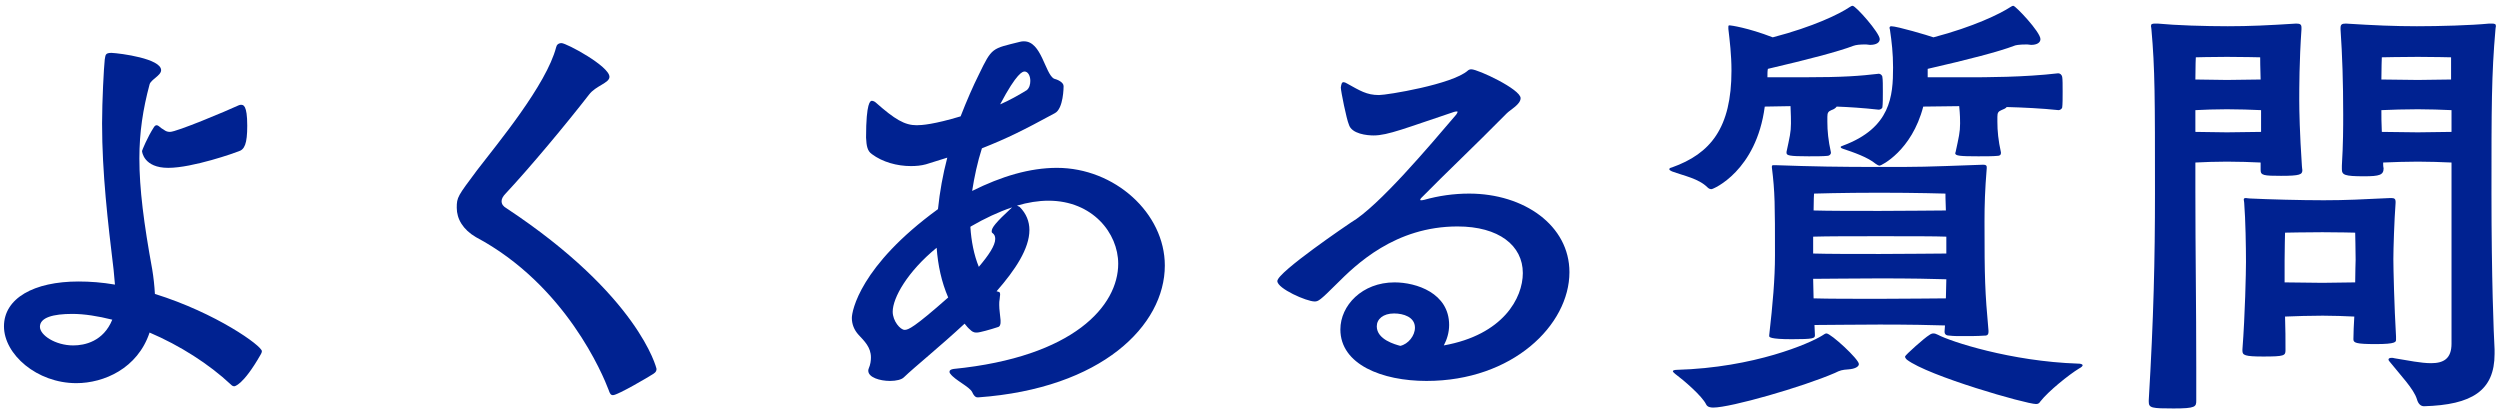 <svg width="214" height="35" viewBox="0 0 214 35" fill="none" xmlns="http://www.w3.org/2000/svg">
<path d="M213.536 29.91V30.29C213.536 33.444 211.598 34.66 207.494 34.774C207.228 34.774 207 34.584 206.886 34.166C206.62 33.292 205.48 32.114 204.568 30.974C204.492 30.898 204.454 30.822 204.454 30.784C204.454 30.67 204.568 30.632 204.72 30.632C204.796 30.632 204.872 30.632 204.986 30.67C206.164 30.86 207.228 31.088 208.102 31.088C209.166 31.088 209.85 30.708 209.85 29.416V13.912C209.166 13.874 207.76 13.836 206.962 13.836C206.126 13.836 204.72 13.874 203.998 13.912C203.998 14.064 203.998 14.254 204.036 14.406C204.036 14.976 203.694 15.09 202.364 15.09C200.692 15.09 200.464 14.976 200.464 14.482V14.178C200.578 12.316 200.578 10.834 200.578 9.808C200.578 7.072 200.502 4.754 200.35 2.512V2.398C200.35 2.094 200.464 2.018 200.806 2.018C203.2 2.17 204.986 2.246 206.886 2.246C208.824 2.246 211.522 2.17 213.08 2.018H213.27C213.574 2.018 213.65 2.056 213.65 2.246C213.65 2.284 213.612 2.398 213.612 2.512C213.27 6.388 213.27 9.2 213.27 16.534C213.27 23.83 213.46 28.542 213.536 29.91ZM188 31.468V34.28C188 34.812 187.962 34.964 186.062 34.964C184.2 34.964 183.934 34.926 183.934 34.394V34.242C184.352 27.25 184.466 22.158 184.466 16.534C184.466 8.326 184.466 5.932 184.162 2.512C184.162 2.398 184.124 2.284 184.124 2.246C184.124 2.056 184.2 2.018 184.504 2.018H184.694C186.252 2.17 188.76 2.246 190.698 2.246C192.56 2.246 194.156 2.17 196.55 2.018C196.892 2.018 197.006 2.094 197.006 2.36V2.512C196.816 5.248 196.816 7.566 196.816 8.592C196.816 9.466 196.854 11.404 197.044 14.216C197.044 14.368 197.082 14.482 197.082 14.558C197.082 14.938 196.892 15.052 195.258 15.052C193.776 15.052 193.51 15.014 193.51 14.558V13.912C192.864 13.874 191.458 13.836 190.622 13.836C189.748 13.836 188.532 13.874 187.924 13.912V16.344C187.924 21.588 188 25.996 188 31.468ZM205.1 28.808V29.074C205.1 29.264 205.1 29.454 203.352 29.454C201.642 29.454 201.452 29.34 201.452 29.036C201.452 28.466 201.49 27.782 201.528 27.098C200.844 27.06 199.628 27.022 198.83 27.022C197.918 27.022 196.36 27.06 195.6 27.098C195.638 28.086 195.638 29.112 195.638 29.986C195.638 30.442 195.524 30.518 193.738 30.518C192.142 30.518 191.952 30.404 191.952 30.024V29.91C192.18 26.946 192.256 23.26 192.256 22.424C192.256 21.17 192.218 18.814 192.104 17.37C192.104 17.256 192.066 17.142 192.066 17.104C192.066 16.99 192.104 16.952 192.256 16.952C192.332 16.952 192.446 16.99 192.598 16.99C194.156 17.066 196.892 17.142 198.906 17.142C200.882 17.142 202.174 17.066 204.606 16.952H204.72C204.986 16.952 205.062 17.066 205.062 17.256V17.37C204.948 18.89 204.872 21.322 204.872 22.196C204.872 22.956 204.948 26.224 205.1 28.808ZM195.562 22.31V24.172C196.36 24.172 197.994 24.21 198.792 24.21C199.552 24.21 200.92 24.172 201.604 24.172C201.604 23.222 201.642 22.5 201.642 22.234C201.642 21.55 201.604 19.916 201.604 19.916C201.604 19.916 200.122 19.878 198.792 19.878C197.462 19.878 195.6 19.916 195.6 19.916C195.6 19.916 195.562 21.398 195.562 22.31ZM209.85 11.29V9.428C209.166 9.39 207.76 9.352 206.962 9.352C206.05 9.352 204.53 9.39 203.846 9.428C203.846 9.922 203.846 10.53 203.884 11.29C204.606 11.29 206.202 11.328 206.962 11.328C207.722 11.328 209.166 11.29 209.85 11.29ZM209.812 6.806V4.906C209.812 4.906 208.216 4.868 206.962 4.868C205.708 4.868 203.884 4.906 203.884 4.906C203.884 4.906 203.846 5.856 203.846 6.806C204.568 6.806 206.202 6.844 206.962 6.844C207.684 6.844 209.128 6.806 209.812 6.806ZM193.548 11.29V9.428C192.864 9.39 191.458 9.352 190.622 9.352C189.748 9.352 188.532 9.39 187.924 9.428V11.29C188.57 11.29 189.862 11.328 190.622 11.328C191.382 11.328 192.902 11.29 193.548 11.29ZM193.51 6.806C193.472 5.894 193.472 4.906 193.472 4.906C193.472 4.906 191.876 4.868 190.622 4.868C189.33 4.868 187.962 4.906 187.962 4.906C187.962 4.906 187.924 5.628 187.924 6.806C188.608 6.806 189.862 6.844 190.622 6.844C191.382 6.844 192.826 6.806 193.51 6.806Z" fill="#002291"/>
<path d="M170.216 28.314V28.39C170.216 28.732 170.026 28.732 169.798 28.732C169.304 28.77 168.62 28.77 168.05 28.77C167.594 28.77 167.214 28.77 166.91 28.732C166.644 28.732 166.454 28.656 166.454 28.39C166.454 28.2 166.492 28.01 166.492 27.858C165.466 27.82 163.338 27.782 160.906 27.782C158.664 27.782 156.612 27.82 155.32 27.82C155.32 28.124 155.358 28.39 155.358 28.694C155.358 28.96 155.244 29.036 153.382 29.036C151.482 29.036 151.444 28.846 151.444 28.77V28.694C151.748 26.034 151.938 23.868 151.938 21.854C151.938 17.522 151.938 16.458 151.672 14.33V14.254C151.672 14.14 151.748 14.14 151.824 14.14H152.014C155.168 14.254 157.486 14.292 160.868 14.292C164.554 14.292 164.44 14.292 169.684 14.102H169.798C169.988 14.102 170.064 14.178 170.064 14.292V14.406C169.912 16.268 169.874 17.522 169.874 18.966C169.874 23.868 169.912 24.932 170.216 28.314ZM156.726 13.038V13.076C156.726 13.228 156.574 13.342 156.422 13.342C156.042 13.38 155.434 13.38 154.826 13.38C153.116 13.38 152.926 13.304 152.926 13.076V13C153.192 11.746 153.306 11.328 153.306 10.568C153.306 10.264 153.306 9.846 153.268 9.086C152.546 9.086 151.824 9.124 151.064 9.124C150.342 14.634 146.656 16.192 146.504 16.192C146.39 16.192 146.276 16.154 146.162 16.04C145.402 15.28 144.148 15.052 143.122 14.672C142.97 14.596 142.894 14.558 142.894 14.482C142.894 14.406 142.97 14.368 143.122 14.33C146.428 13.152 148.214 10.948 148.214 6.046C148.214 4.678 148.062 3.462 147.948 2.474V2.322C147.948 2.208 147.948 2.17 148.062 2.17C148.138 2.17 149.582 2.36 151.748 3.196C155.244 2.284 157.486 1.182 158.322 0.612C158.436 0.536 158.512 0.498 158.588 0.498C158.854 0.498 160.906 2.816 160.906 3.348C160.906 3.652 160.602 3.842 160.07 3.842C159.956 3.842 159.842 3.804 159.728 3.804C159.158 3.804 158.892 3.842 158.664 3.918C157.372 4.412 154.75 5.096 151.33 5.894C151.292 6.084 151.292 6.312 151.292 6.616H154.332C157.828 6.616 159.196 6.502 160.83 6.312C160.944 6.312 161.134 6.426 161.134 6.616C161.172 6.806 161.172 7.338 161.172 7.87C161.172 8.364 161.172 8.896 161.134 9.162C161.134 9.314 160.906 9.39 160.83 9.39C159.462 9.238 158.246 9.162 157.22 9.124C157.144 9.238 156.992 9.352 156.764 9.428C156.498 9.542 156.422 9.656 156.422 9.998V10.416C156.422 11.214 156.498 12.012 156.726 13.038ZM171.28 13.038V13.114C171.28 13.266 171.166 13.342 170.976 13.342C170.596 13.38 169.95 13.38 169.342 13.38C167.784 13.38 167.366 13.342 167.366 13.114C167.366 13.076 167.404 13.038 167.404 13C167.67 11.746 167.784 11.328 167.784 10.568C167.784 10.264 167.784 9.846 167.708 9.086C166.796 9.086 165.656 9.124 164.63 9.124C163.642 12.924 161.02 14.178 160.906 14.178C160.792 14.178 160.678 14.102 160.564 14.026C159.88 13.456 158.664 13.038 157.752 12.734C157.638 12.696 157.562 12.658 157.562 12.582C157.562 12.544 157.638 12.506 157.752 12.468C161.856 10.948 162.046 8.212 162.046 5.78C162.046 4.564 161.932 3.576 161.78 2.55C161.78 2.474 161.742 2.436 161.742 2.398C161.742 2.284 161.818 2.246 161.894 2.246C162.388 2.246 165.086 3.044 165.504 3.196C168.962 2.284 171.204 1.182 172.078 0.612C172.192 0.536 172.268 0.498 172.344 0.498C172.534 0.498 174.662 2.74 174.662 3.348C174.662 3.652 174.358 3.842 173.864 3.842C173.75 3.842 173.636 3.804 173.522 3.804C172.762 3.804 172.496 3.88 172.42 3.918C171.128 4.412 168.506 5.096 165.01 5.894V6.616H168.278C169.988 6.616 173.256 6.616 176.182 6.274C176.334 6.274 176.486 6.388 176.524 6.578C176.562 6.768 176.562 7.3 176.562 7.87C176.562 8.402 176.562 8.934 176.524 9.2C176.486 9.352 176.296 9.428 176.22 9.428C174.776 9.276 173.18 9.2 171.774 9.162C171.698 9.276 171.508 9.352 171.318 9.428C171.052 9.542 170.976 9.656 170.976 9.998V10.416C170.976 11.214 171.052 12.012 171.28 13.038ZM159.12 31.164C159.12 31.392 158.778 31.582 158.208 31.62C157.676 31.658 157.524 31.696 157.068 31.924C154.256 33.14 148.138 34.888 146.656 34.888C146.428 34.888 146.162 34.85 146.048 34.622C145.706 33.9 144.11 32.532 143.388 32C143.274 31.886 143.198 31.848 143.198 31.772C143.198 31.696 143.388 31.658 143.54 31.658C150.19 31.468 154.94 29.378 155.966 28.732C156.156 28.618 156.232 28.542 156.346 28.542C156.726 28.542 159.12 30.746 159.12 31.164ZM178.272 31.278C178.272 31.316 178.196 31.43 177.968 31.544C177.094 32.076 175.346 33.482 174.662 34.356C174.548 34.546 174.434 34.584 174.282 34.584C173.446 34.584 165.048 32.19 163.224 30.784C163.11 30.67 163.072 30.594 163.072 30.518C163.072 30.404 164.782 28.884 165.124 28.694C165.276 28.58 165.39 28.542 165.504 28.542C165.618 28.542 165.732 28.58 165.884 28.656C166.948 29.226 172.116 30.936 177.892 31.126C178.082 31.126 178.272 31.164 178.272 31.278ZM166.606 23.906C165.58 23.868 163.452 23.83 160.944 23.83C158.588 23.83 156.422 23.868 155.206 23.868C155.206 24.438 155.244 25.008 155.244 25.54C156.498 25.578 158.626 25.578 160.868 25.578C163.452 25.578 165.58 25.54 166.568 25.54C166.568 25.008 166.606 24.476 166.606 23.906ZM166.53 16.572C166.53 16.572 164.06 16.496 160.868 16.496C157.676 16.496 155.282 16.572 155.282 16.572C155.282 16.572 155.244 17.142 155.244 18.016C156.498 18.054 158.626 18.054 160.906 18.054C163.452 18.054 165.58 18.016 166.568 18.016C166.53 17.18 166.53 16.572 166.53 16.572ZM166.606 21.702V20.258C165.694 20.22 163.604 20.22 160.944 20.22C158.626 20.22 156.422 20.22 155.206 20.258V21.702C156.46 21.74 158.626 21.74 160.906 21.74C163.49 21.74 165.618 21.702 166.606 21.702Z" fill="#002291"/>
<path d="M123.59 29.568C128.682 28.656 130.354 25.502 130.354 23.374C130.354 21.018 128.302 19.384 124.768 19.384C119.41 19.384 116.066 22.652 114.394 24.324C112.988 25.73 112.836 25.806 112.532 25.806C111.848 25.806 109.34 24.704 109.34 24.058C109.34 23.298 115.534 19.118 115.648 19.042C118.004 17.674 122.412 12.43 124.654 9.808C124.73 9.694 124.768 9.618 124.768 9.58C124.768 9.542 124.768 9.542 124.692 9.542C124.654 9.542 124.578 9.542 124.464 9.58C120.36 10.948 118.802 11.594 117.586 11.594C117.054 11.594 115.686 11.48 115.458 10.644C115.268 10.226 114.774 7.794 114.774 7.49C114.812 7.224 114.85 7.034 115.002 7.034C115.078 7.034 115.192 7.072 115.306 7.148C116.408 7.756 116.978 8.136 118.042 8.136C118.726 8.136 124.312 7.224 125.642 6.046C125.718 5.97 125.832 5.932 125.946 5.932C126.516 5.932 130.164 7.642 130.164 8.402C130.164 8.934 129.29 9.39 128.986 9.694C126.136 12.582 123.78 14.786 121.652 16.952C121.576 17.028 121.576 17.066 121.576 17.104C121.576 17.142 121.576 17.142 121.652 17.142C121.69 17.142 121.766 17.142 121.918 17.104C123.134 16.762 124.426 16.572 125.756 16.572C130.468 16.572 134.344 19.308 134.344 23.298C134.344 27.82 129.48 32.608 122.108 32.608C118.308 32.608 114.736 31.202 114.736 28.2C114.736 26.148 116.598 24.172 119.372 24.172C121.234 24.172 124.046 25.084 124.046 27.82C124.046 28.466 123.856 29.074 123.59 29.568ZM119.866 29.606C120.55 29.454 121.12 28.732 121.12 28.048C121.12 27.136 120.132 26.832 119.334 26.832C118.384 26.832 117.852 27.326 117.852 27.934C117.852 29.074 119.448 29.492 119.866 29.606Z" fill="#002291"/>
<path d="M83.749 34.014H83.672C83.483 34.014 83.331 33.824 83.216 33.558C82.989 33.102 81.734 32.532 81.355 32C81.278 31.924 81.278 31.848 81.278 31.81C81.278 31.696 81.392 31.62 81.621 31.582C91.957 30.556 95.719 26.148 95.719 22.576C95.719 19.954 93.514 17.18 89.752 17.18C88.879 17.18 87.966 17.332 87.055 17.598L87.282 17.712C87.853 18.282 88.118 18.966 88.118 19.688C88.118 21.284 86.903 23.108 85.306 24.932C85.496 25.008 85.611 24.932 85.611 25.236C85.611 25.312 85.573 25.426 85.573 25.578C85.534 25.768 85.534 25.92 85.534 26.11C85.534 26.528 85.611 26.908 85.648 27.402V27.592C85.648 27.744 85.611 27.972 85.382 28.01C84.812 28.2 83.862 28.466 83.635 28.466H83.558C83.293 28.466 83.141 28.314 83.064 28.238C82.874 28.086 82.722 27.896 82.57 27.706C80.442 29.682 78.314 31.392 77.365 32.304C77.174 32.494 76.719 32.608 76.186 32.608C75.312 32.608 74.325 32.304 74.325 31.734C74.325 31.696 74.325 31.62 74.362 31.544C74.514 31.202 74.552 30.86 74.552 30.594C74.552 29.72 73.983 29.188 73.489 28.656C73.109 28.238 72.918 27.744 72.918 27.212C72.918 26.642 73.603 22.766 80.29 17.902C80.442 16.42 80.709 14.938 81.088 13.494L79.264 14.064C78.847 14.178 78.428 14.216 77.972 14.216C76.794 14.216 75.54 13.874 74.629 13.19C74.249 12.924 74.172 12.506 74.135 11.784C74.135 8.706 74.514 8.63 74.629 8.63C74.743 8.63 74.894 8.706 74.971 8.782C76.605 10.226 77.441 10.72 78.466 10.72C78.922 10.72 79.948 10.644 82.228 9.96C82.76 8.592 83.293 7.376 83.787 6.388C84.927 4.032 84.888 4.184 87.32 3.576C87.434 3.538 87.549 3.538 87.662 3.538C89.144 3.538 89.448 6.274 90.209 6.73C90.513 6.806 91.044 7.034 91.044 7.376C91.044 7.414 91.044 9.314 90.284 9.694C87.549 11.176 86.257 11.822 84.052 12.696C83.672 13.874 83.406 15.128 83.216 16.344C85.725 15.09 88.156 14.368 90.475 14.368C95.415 14.368 99.709 18.244 99.709 22.728C99.709 27.858 94.312 33.254 83.749 34.014ZM81.165 25.464C80.594 24.134 80.29 22.728 80.177 21.208C77.668 23.26 76.415 25.502 76.415 26.68C76.415 27.478 77.061 28.238 77.441 28.238C77.745 28.238 78.239 28.048 81.165 25.464ZM83.103 19.384L83.064 19.422C83.141 20.638 83.368 21.816 83.787 22.842C84.623 21.854 85.192 21.018 85.192 20.448C85.192 20.22 85.117 20.068 84.965 19.954C84.888 19.916 84.888 19.84 84.888 19.802C84.888 19.498 85.192 19.08 86.636 17.75C85.496 18.13 84.281 18.7 83.103 19.384ZM87.891 7.718C88.118 7.528 88.195 7.224 88.195 6.92C88.195 6.502 88.004 6.122 87.701 6.122C87.549 6.122 87.055 6.198 85.611 8.934C86.409 8.592 87.207 8.136 87.891 7.718Z" fill="#002291"/>
<path d="M40.732 20.296C39.63 19.65 39.098 18.738 39.098 17.788C39.098 16.876 39.174 16.8 40.846 14.558C42.594 12.278 46.774 7.262 47.61 4.032C47.648 3.842 47.8 3.69 48.066 3.69C48.484 3.69 52.17 5.666 52.17 6.578C52.17 7.11 50.992 7.338 50.422 8.098C48.446 10.644 45.406 14.292 43.278 16.572C43.05 16.8 42.936 17.028 42.936 17.218C42.936 17.484 43.088 17.674 43.354 17.826C54.678 25.312 56.198 31.506 56.198 31.582C56.198 31.848 56.008 31.962 55.742 32.114C55.704 32.152 52.892 33.824 52.474 33.824C52.284 33.824 52.208 33.71 52.094 33.368C51.638 32.152 48.446 24.4 40.732 20.296Z" fill="#002291"/>
<path d="M9.84 24.362L9.726 23.108C9.232 19.004 8.738 14.824 8.738 10.568C8.738 8.63 8.89 5.78 8.966 5.096C9.042 4.754 8.966 4.526 9.536 4.526C10.334 4.564 13.792 5.02 13.792 6.008C13.792 6.464 12.918 6.806 12.804 7.224C12.234 9.352 11.93 11.328 11.93 13.57C11.93 16.154 12.31 19.118 13.032 23.07C13.146 23.754 13.222 24.476 13.26 25.16C18.504 26.794 22.418 29.606 22.418 30.062C22.418 30.138 22.38 30.252 22.304 30.366C20.784 33.026 20.062 33.064 20.062 33.064C19.948 33.064 19.872 33.026 19.758 32.912C17.896 31.164 15.388 29.568 12.804 28.466C11.778 31.544 8.89 32.798 6.534 32.798C3.152 32.798 0.34 30.328 0.34 27.934C0.34 25.54 2.886 24.096 6.724 24.096C7.712 24.096 8.738 24.172 9.84 24.362ZM20.404 12.962C20.138 13.076 16.49 14.368 14.4 14.368C12.31 14.368 12.158 13 12.158 12.924C12.158 12.886 12.614 11.746 13.184 10.872C13.26 10.758 13.336 10.72 13.412 10.72C13.526 10.72 13.64 10.834 13.83 10.986C14.058 11.1 14.172 11.29 14.552 11.29C15.122 11.29 19.378 9.504 20.442 9.01C20.518 8.972 20.594 8.972 20.632 8.972C20.822 8.972 21.164 8.972 21.164 10.758C21.164 12.316 20.936 12.81 20.404 12.962ZM9.612 27.364C8.396 27.06 7.218 26.87 6.192 26.87C4.558 26.87 3.418 27.174 3.418 27.972C3.418 28.694 4.748 29.568 6.268 29.568C7.256 29.568 8.852 29.226 9.612 27.364Z" fill="#002291"/>
</svg>
